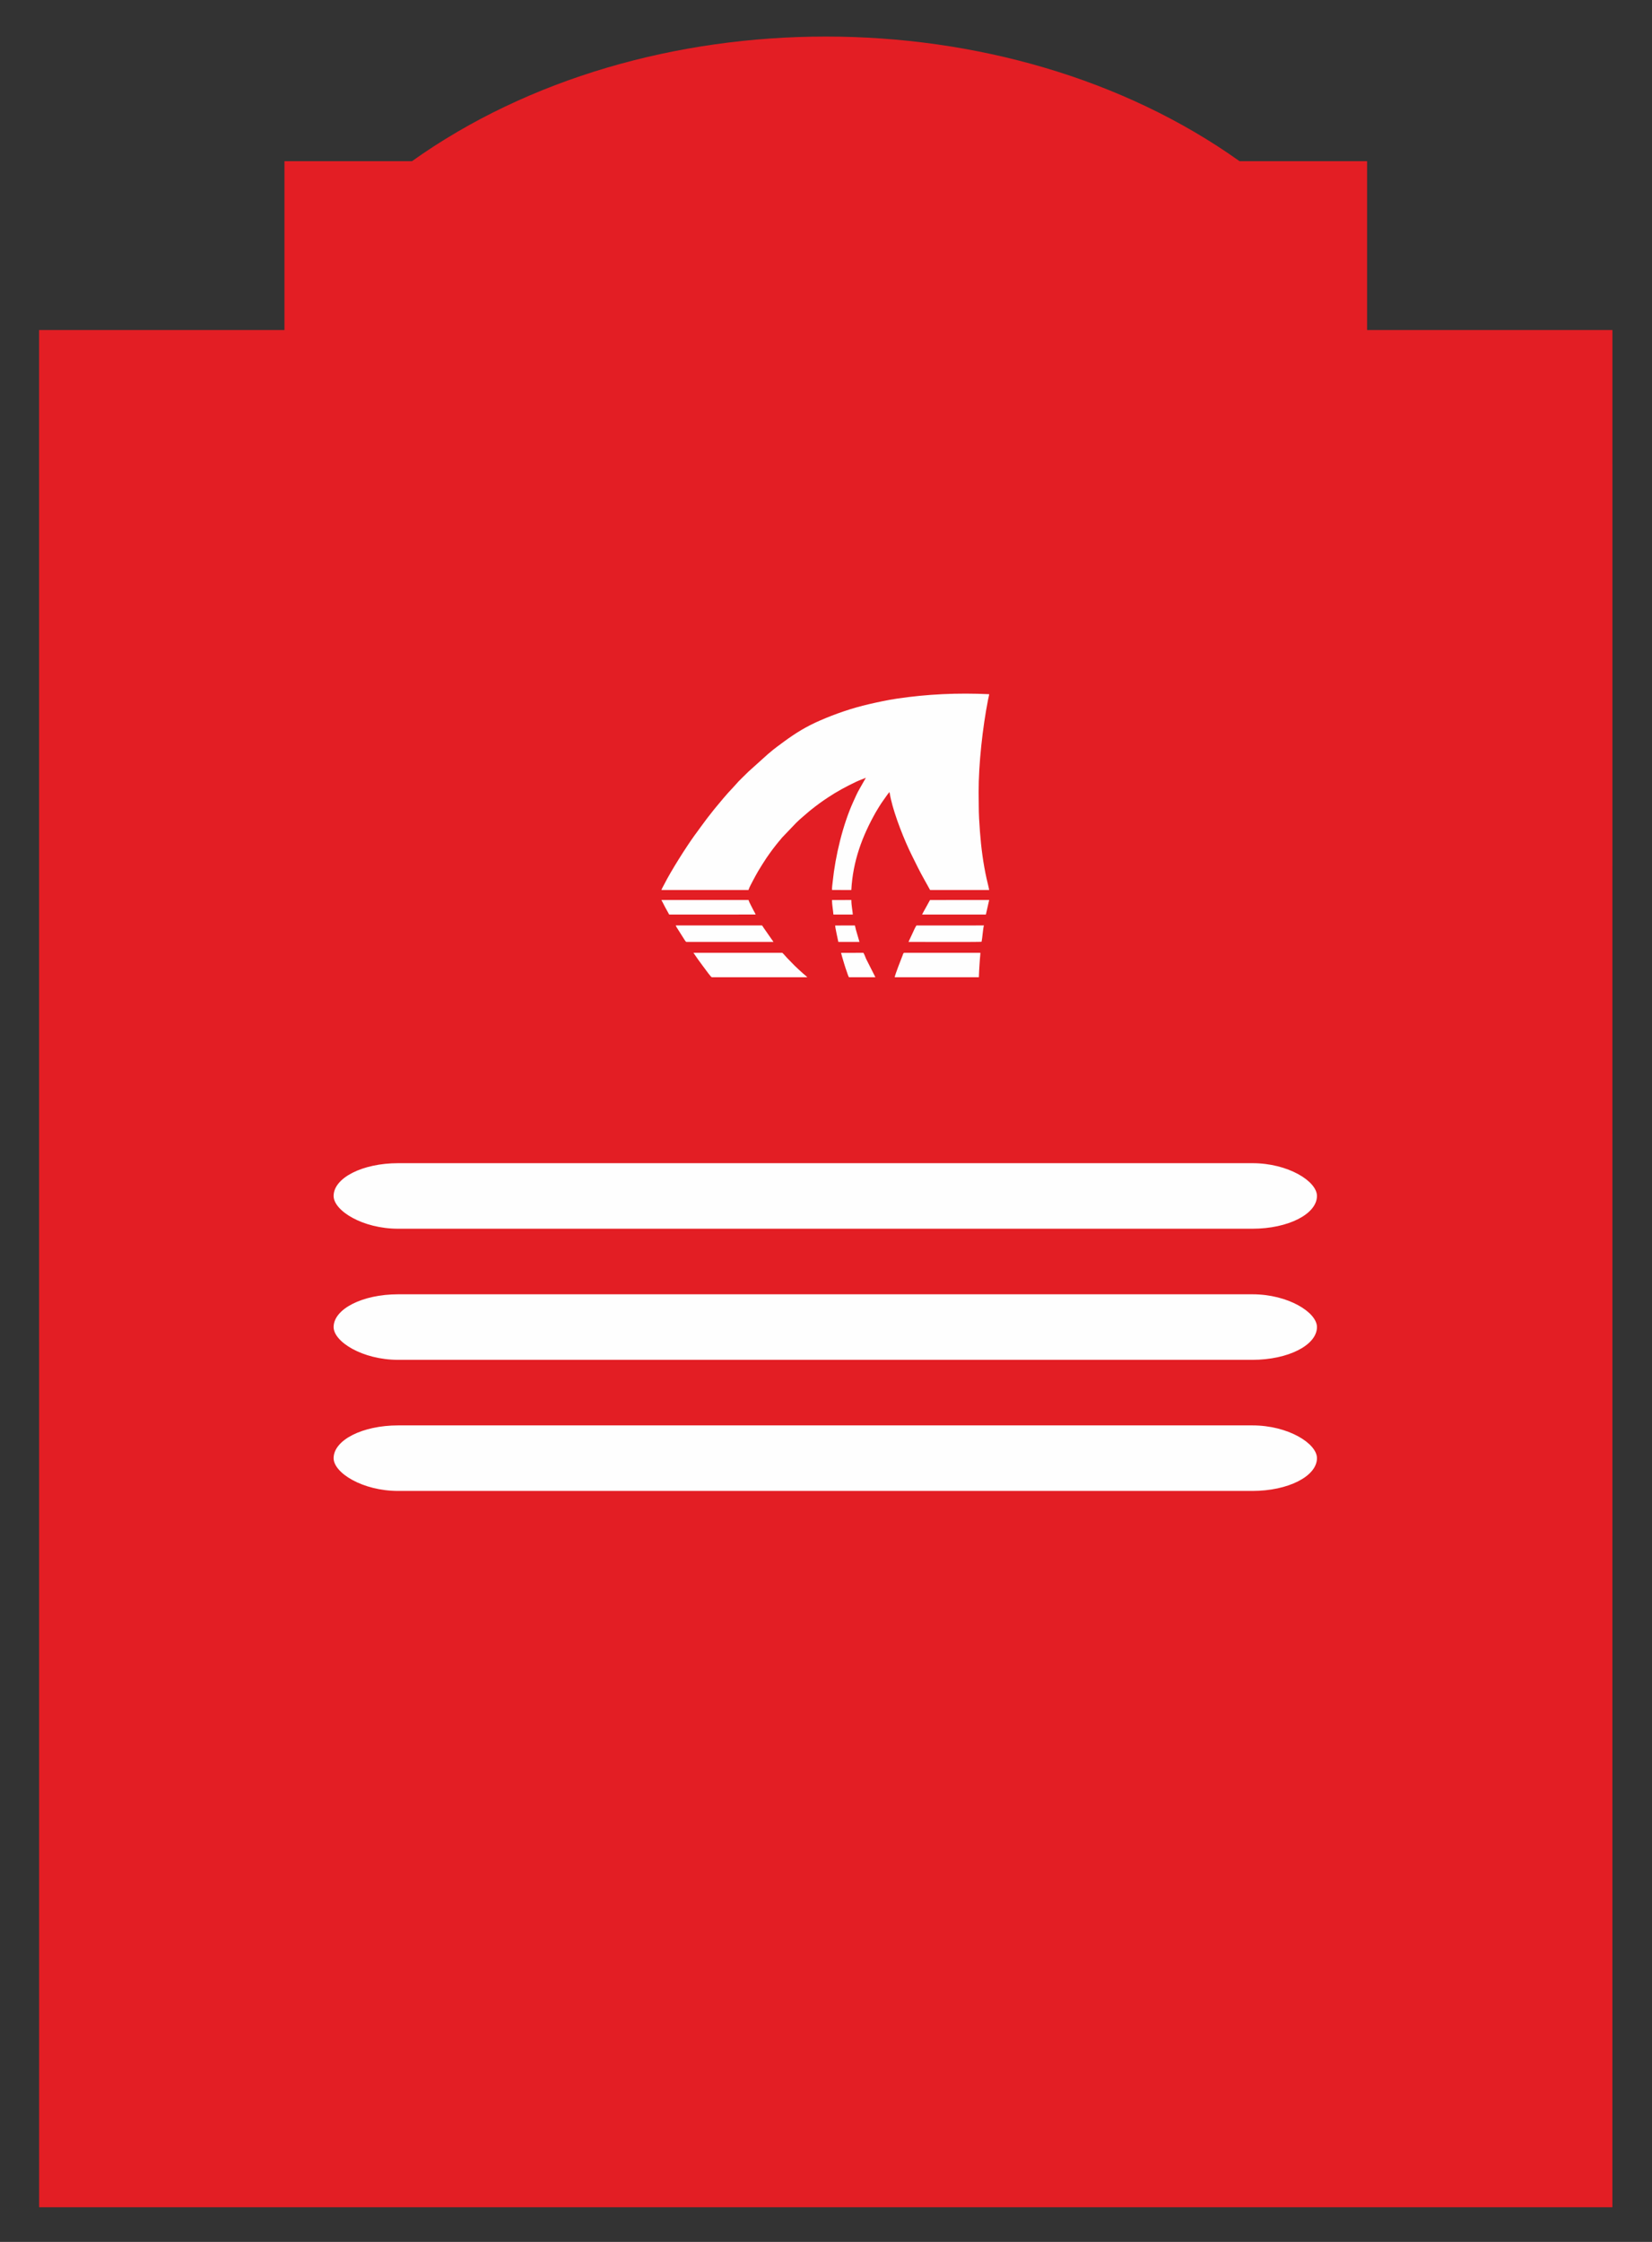 <?xml version="1.0" encoding="UTF-8"?>
<!DOCTYPE svg PUBLIC "-//W3C//DTD SVG 1.1//EN" "http://www.w3.org/Graphics/SVG/1.1/DTD/svg11.dtd">
<!-- Creator: CorelDRAW -->
<svg xmlns="http://www.w3.org/2000/svg" xml:space="preserve" width="84mm" height="114mm" version="1.1" style="shape-rendering:geometricPrecision; text-rendering:geometricPrecision; image-rendering:optimizeQuality; fill-rule:evenodd; clip-rule:evenodd"
viewBox="0 0 8400 11400"
 xmlns:xlink="http://www.w3.org/1999/xlink"
 xmlns:xodm="http://www.corel.com/coreldraw/odm/2003">
 <rect x="0" y="0" width="8400" height="11400" fill="#333333" stroke="none"/>
 <defs>
  <style type="text/css">
   <![CDATA[
    .fil1 {fill:#FEFEFE}
    .fil0 {fill:#E31E24;fill-rule:nonzero}
   ]]>
  </style>
 </defs>
 <g id="Слой_x0020_1">
  <path class="fil0" d="M6302.92 819.7l648.37 0 0 858.52 1247.56 -0.03 -0.18 9545.6 -7999.66 0 -0.17 -9545.6 1247.56 0.03 0 -858.52 648.37 0c1185.51,-845.07 3022.64,-845.07 4208.15,0z"/>
  <g id="_2616114803920">
   <path class="fil1" d="M3363.22 4525.69l442.5 0c3.68,-12.33 16.94,-36.54 23.35,-48.67 8.39,-15.91 17.1,-32.1 25.99,-47.24 13.55,-23.07 27.74,-44.9 42.28,-67.1l15.25 -21.84c9.68,-13.68 20.71,-28.5 30.91,-41.33 5.56,-7 11.01,-13.17 16.12,-20.02 2.67,-3.58 5.48,-6.38 8.58,-9.96 2.84,-3.28 5.54,-6.79 8.31,-10.27l71.55 -74.89c20.62,-20.69 44.83,-39.85 67.33,-59.64 3.8,-3.35 6.61,-5.6 10.25,-8.27l20.26 -15.85c6.87,-5.14 13.95,-10.53 21.2,-15.88 13.85,-10.22 28.18,-19.85 43.36,-29.92 45.81,-30.43 91.39,-54.84 141.02,-78.64 17.01,-8.16 34.57,-14.17 51.18,-21.16l-33.33 58.56c-11.26,19.23 -20.96,42.17 -30.26,62.53 -53.31,116.76 -91.68,276.5 -104.96,406.72 -1.29,12.63 -4.04,30.44 -3.47,42.68l98.1 0.19c8.22,-148.09 55.63,-273.71 123.86,-394.67 5.19,-9.19 10.55,-17.63 16.12,-26.82 13.39,-22.12 28.78,-42.71 43.64,-63.78 2.75,-3.9 7.01,-8.76 9.72,-12.65l1.45 3.58c0.38,1.43 0.68,3.46 0.97,5.03 0.4,2.14 0.93,5.52 1.58,8.96 1.12,6.02 2.6,12.69 3.94,18.58 19.45,85.22 68.49,209.94 107.94,288.51 9.95,19.8 19.29,38.88 29.17,58.69 19.77,39.62 41.49,76.58 62.2,114.45l300.27 0.12c-0.42,-7.01 -10.27,-45.61 -12.48,-55.49 -17.64,-78.65 -28.2,-160.27 -34.31,-241.26 -3.31,-43.98 -6.08,-88.42 -6.07,-132.81 0,-21.99 -0.56,-45.62 -0.62,-68.33 -0.43,-141.38 20.19,-328.57 47.71,-468.83 1.73,-8.8 5.16,-20.97 5.88,-29.05 -158.53,-7.54 -315.45,-0.59 -470.69,22.82 -47.85,7.21 -94.06,17.26 -139.5,27.68 -87.61,20.1 -172.07,49.46 -249.67,83.21 -70.28,30.56 -123.85,63.53 -184.09,107.83 -18.64,13.71 -55.4,40.4 -70.52,54.45 -2.52,2.34 -3.11,2.67 -5.38,4.4 -2.09,1.58 -3.59,3.17 -5.89,4.88l-98.62 88.83c-12.44,12.45 -54.11,52.06 -62.06,62.89l-20.04 21.96c-25.19,25.66 -63.76,72.34 -86.95,100.53l-9.6 11.87c-11.35,15.59 -24.98,30.9 -36.32,46.69 -17.35,24.17 -35.89,47.6 -52.91,72.05 -1.38,1.98 -2.5,3.13 -4.22,5.52 -45.01,62.27 -122.09,184.11 -156.16,252.01 -3.72,7.42 -11.74,20.65 -13.87,28.15z"/>
   <path class="fil1" d="M3525.96 4844.89l22.62 32.79c7.86,10.87 14.39,20.16 22.68,30.99l11.71 15.66c4.69,6.4 31.77,44.16 36.2,44.83l485.66 0c-1.78,-2.49 -6.97,-6.8 -8.84,-8.21 -9.97,-7.52 -58.71,-52.48 -68.75,-64.06l-26.92 -27.74c-3.78,-3.98 -20.55,-23.74 -22.87,-24.26l-451.49 0z"/>
   <path class="fil1" d="M4977.29 4969.16c0.93,-20.75 1.48,-42.29 3.2,-63.08 0.87,-10.53 1.44,-20.72 2.16,-30.67 0.72,-9.9 2.3,-21.1 2.31,-30.52l-386.61 0c-5.65,0 -6.61,7.63 -9.31,14.37 -8.43,21.07 -36.35,92.59 -39.87,109.9l428.12 0z"/>
   <path class="fil1" d="M3435.91 4705.9c0.83,4.28 9.79,17.66 12.5,21.97l26.46 41.86c3.13,4.65 10.48,17.93 14.46,19.8l443.52 -0.01c-1.43,-3.26 -5.33,-7.65 -7.36,-10.55l-43.31 -62.18c-1.13,-1.69 -2.16,-3.57 -3.3,-5.43l-3.47 -4.62c-0.09,-0.35 -0.38,-0.36 -0.58,-0.84l-438.92 0z"/>
   <path class="fil1" d="M3363.06 4576.35c13.21,26.7 25.84,49.58 39.63,74.2l439.54 -0.23c-1.34,-4.48 -6.83,-13.17 -9.24,-18.07 -5.77,-11.74 -25.38,-47.54 -27.09,-55.91l-442.84 0.01z"/>
   <path class="fil1" d="M4991.11 4788.49c4.27,-18.77 6.67,-64.03 11.83,-82.59l-343.09 0.12c-5.36,6.8 -16.44,32.5 -20.69,41.29l-19.67 42.22c0.23,0 369.97,1.2 370.85,-0.72 0.15,-0.31 0.53,-0.18 0.77,-0.32z"/>
   <path class="fil1" d="M5029.72 4576.34l-300.76 0.12c-1.03,3.12 -34.97,61.98 -40.47,74.08l324.46 -0.01 16.77 -74.19z"/>
   <path class="fil1" d="M4276.46 4845.25c1.73,4.18 3.1,11.86 4.47,16.62 6.83,23.68 16.06,55.2 24.43,78.09 1.42,3.86 8.95,28.42 11.83,29.2l133.94 -0.05 -46.99 -92.81c-1.47,-3.17 -11.51,-30.54 -14.71,-31.42l-112.97 0.37z"/>
   <path class="fil1" d="M4346.88 4705.9l-100.27 0.31c-0.25,9.57 13.21,68.91 16.05,83.31l107.45 0.01 -18.12 -62.29c-1.77,-6.9 -2.9,-13.84 -5.11,-21.34z"/>
   <path class="fil1" d="M4230.53 4576.63c0,24.41 5.28,49.52 7.21,73.9l98.56 -0.11c-0.42,-14.05 -7.43,-46.25 -7.42,-74.09l-98.35 0.3z"/>
  </g>
  <rect class="fil1" x="1696.39" y="6581.4" width="5000" height="333.33" rx="327.94" ry="166.67"/>
  <rect class="fil1" x="1696.39" y="5914.73" width="5000" height="333.33" rx="327.94" ry="166.67"/>
  <rect class="fil1" x="1696.39" y="7248.06" width="5000" height="333.33" rx="327.94" ry="166.67"/>
 </g>
</svg>
